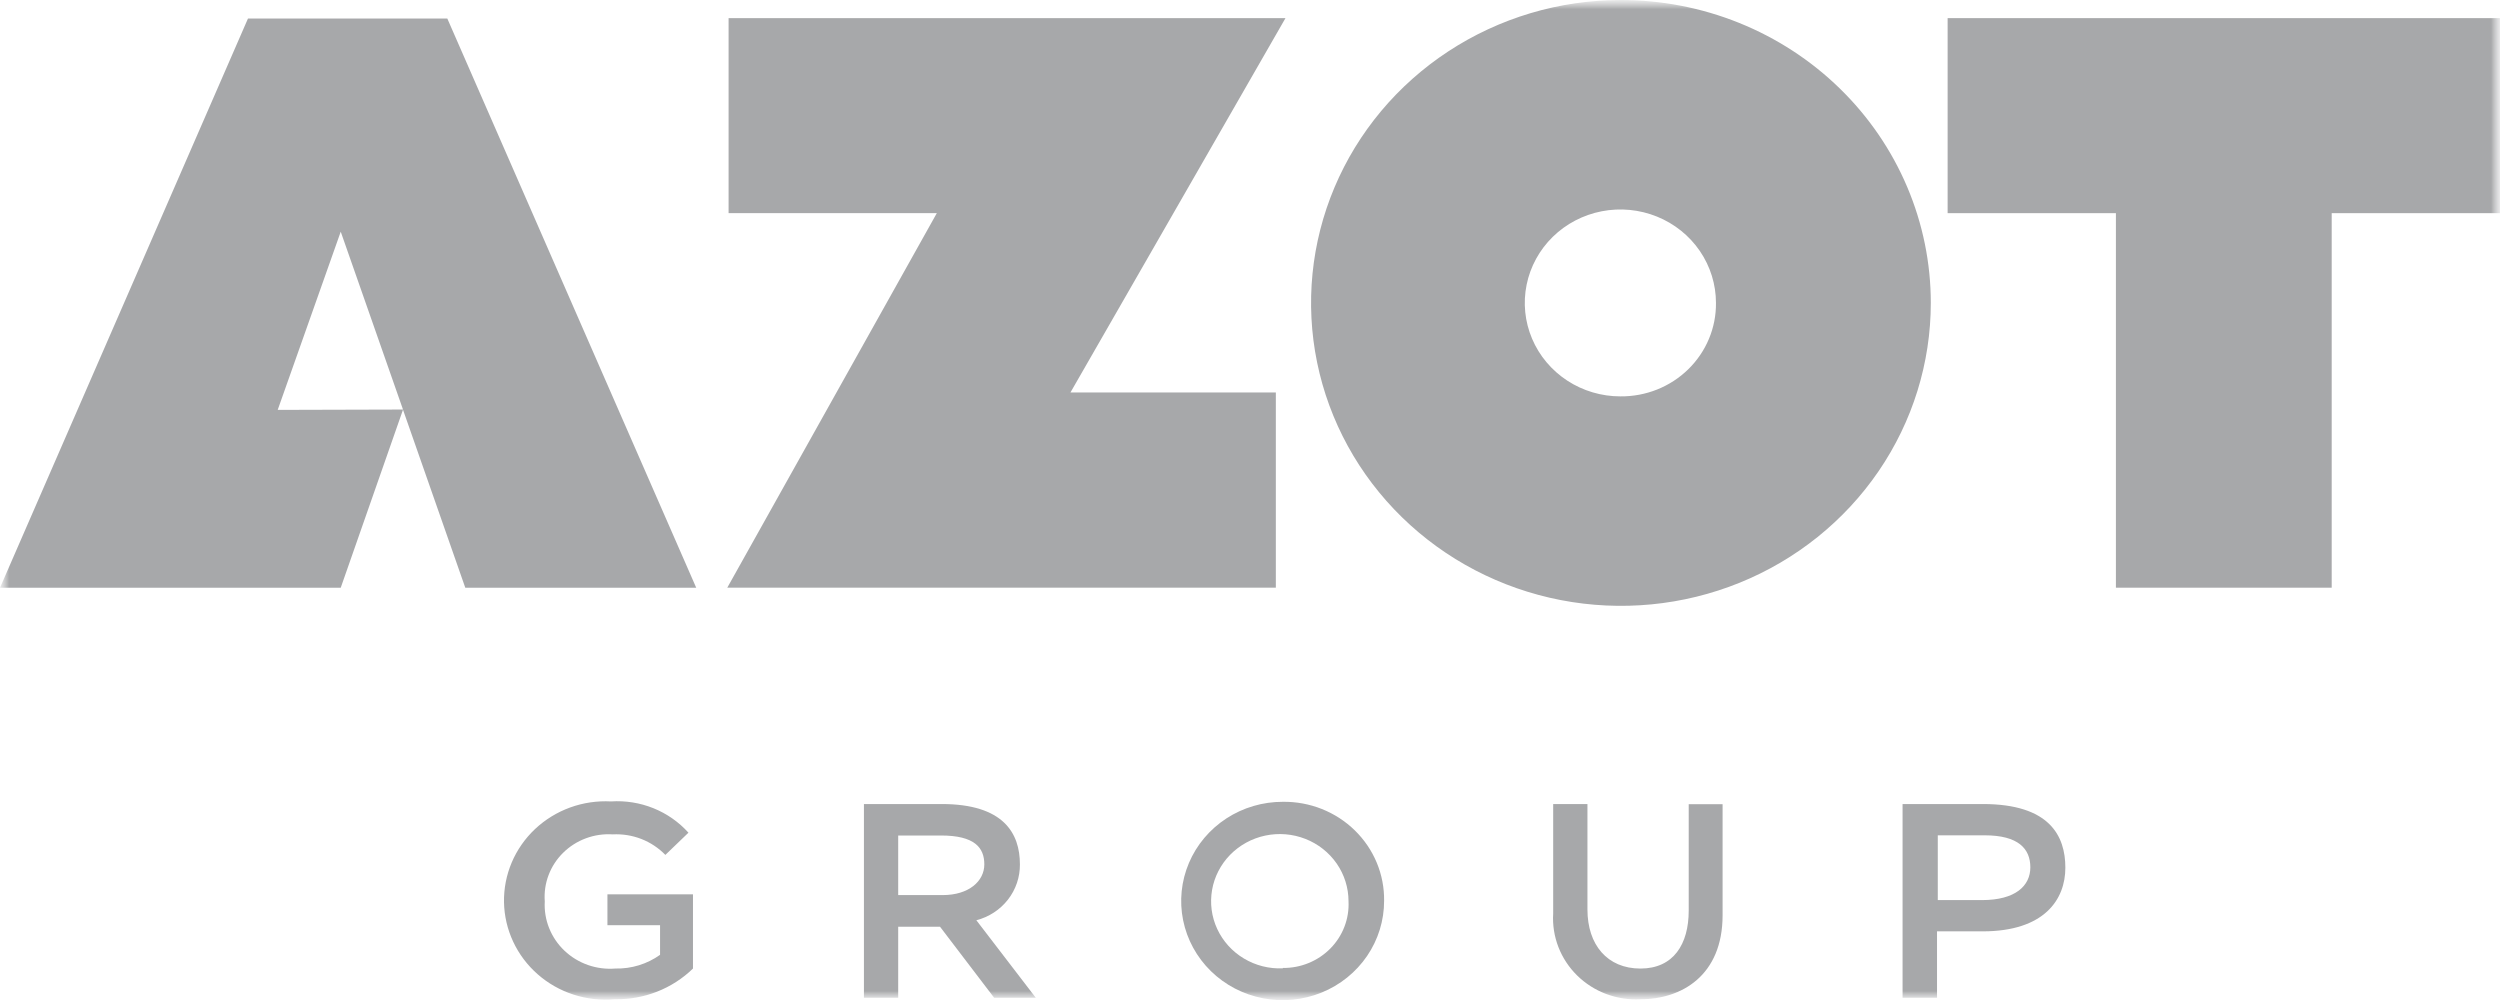 <?xml version="1.0" encoding="UTF-8"?> <svg xmlns="http://www.w3.org/2000/svg" width="140" height="56" viewBox="0 0 140 56" fill="none"> <g clip-path="url(#clip0_464_305)"> <mask id="mask0_464_305" style="mask-type:luminance" maskUnits="userSpaceOnUse" x="0" y="0" width="140" height="56"> <path d="M140 0H0V56H140V0Z" fill="white"></path> </mask> <g mask="url(#mask0_464_305)"> <mask id="mask1_464_305" style="mask-type:luminance" maskUnits="userSpaceOnUse" x="0" y="0" width="140" height="56"> <path d="M140 0H0V56H140V0Z" fill="white"></path> </mask> <g mask="url(#mask1_464_305)"> <path d="M90.741 2.8489e-05C87.31 0.006 83.958 1.006 81.109 2.874C78.26 4.742 76.04 7.393 74.732 10.493C73.423 13.594 73.084 17.004 73.757 20.292C74.43 23.581 76.085 26.601 78.514 28.97C80.942 31.339 84.034 32.952 87.399 33.604C90.764 34.256 94.252 33.918 97.421 32.633C100.589 31.348 103.297 29.174 105.203 26.385C107.108 23.596 108.125 20.317 108.125 16.964C108.125 14.733 107.675 12.525 106.801 10.465C105.927 8.405 104.646 6.533 103.031 4.958C101.417 3.382 99.501 2.133 97.391 1.282C95.282 0.432 93.022 -0.004 90.741 2.8489e-05ZM90.741 22.197C89.683 22.197 88.647 21.89 87.767 21.315C86.887 20.74 86.2 19.923 85.795 18.966C85.39 18.01 85.284 16.958 85.491 15.943C85.697 14.928 86.207 13.995 86.955 13.263C87.704 12.531 88.658 12.033 89.697 11.831C90.735 11.629 91.811 11.733 92.79 12.129C93.768 12.525 94.604 13.196 95.192 14.056C95.78 14.917 96.094 15.929 96.094 16.964C96.101 17.653 95.968 18.337 95.701 18.975C95.435 19.613 95.041 20.192 94.542 20.68C94.044 21.167 93.451 21.552 92.798 21.813C92.145 22.073 91.446 22.204 90.741 22.197Z" fill="#A7A8AA"></path> <path d="M53.415 32.911H71.447V21.979H59.945L71.987 1.015H40.801V11.937H52.461L40.727 32.911H53.415Z" fill="#A7A8AA"></path> <path d="M109.067 1.015V11.937H118.491V32.911H130.575V11.937H139.999V1.015H109.067Z" fill="#A7A8AA"></path> <path d="M13.887 1.037L0 32.913H19.081L22.568 22.944L26.056 32.913H38.988L25.049 1.037H13.887ZM15.551 22.954L19.081 12.975L22.568 22.934L15.551 22.954Z" fill="#A7A8AA"></path> <path d="M34.016 51.813H36.963V53.471C36.238 53.988 35.359 54.258 34.461 54.238C33.94 54.28 33.416 54.212 32.924 54.04C32.431 53.867 31.983 53.593 31.608 53.237C31.233 52.88 30.941 52.45 30.751 51.973C30.561 51.497 30.478 50.986 30.507 50.476C30.47 49.977 30.542 49.475 30.72 49.006C30.897 48.536 31.176 48.109 31.537 47.754C31.897 47.398 32.332 47.122 32.81 46.945C33.289 46.767 33.802 46.692 34.313 46.725C34.86 46.697 35.407 46.785 35.916 46.983C36.424 47.182 36.883 47.486 37.26 47.875L38.553 46.631C38.016 46.034 37.346 45.565 36.594 45.261C35.842 44.958 35.029 44.827 34.217 44.88C33.438 44.838 32.657 44.954 31.925 45.22C31.194 45.486 30.526 45.897 29.963 46.426C29.401 46.956 28.956 47.593 28.657 48.298C28.358 49.004 28.211 49.762 28.224 50.525C28.238 51.288 28.413 52.04 28.738 52.735C29.062 53.429 29.53 54.051 30.111 54.56C30.692 55.07 31.375 55.458 32.116 55.698C32.857 55.938 33.641 56.027 34.419 55.958C35.231 55.974 36.038 55.83 36.792 55.535C37.546 55.239 38.232 54.798 38.807 54.238V50.082H34.016V51.813Z" fill="#A7A8AA"></path> <path d="M57.115 48.405C57.115 46.664 56.203 45.026 52.737 45.026H48.38V55.876H50.299V51.897H52.641L55.673 55.876H58.005L54.676 51.534C55.381 51.352 56.004 50.945 56.445 50.379C56.887 49.812 57.122 49.117 57.115 48.405ZM52.79 50.125H50.299V46.788H52.694C54.571 46.788 55.122 47.462 55.122 48.405C55.122 49.348 54.252 50.125 52.79 50.125Z" fill="#A7A8AA"></path> <path d="M71.839 44.901C70.714 44.899 69.614 45.223 68.678 45.832C67.742 46.442 67.012 47.309 66.581 48.325C66.15 49.34 66.036 50.458 66.255 51.536C66.474 52.614 67.015 53.605 67.81 54.383C68.606 55.16 69.619 55.689 70.722 55.903C71.826 56.117 72.969 56.006 74.007 55.585C75.046 55.163 75.933 54.449 76.557 53.534C77.18 52.619 77.512 51.544 77.51 50.445C77.52 49.714 77.38 48.989 77.099 48.312C76.817 47.635 76.4 47.02 75.871 46.503C75.343 45.986 74.713 45.578 74.021 45.303C73.328 45.028 72.586 44.891 71.839 44.901ZM71.839 54.227C71.072 54.26 70.311 54.068 69.657 53.675C69.002 53.283 68.483 52.707 68.165 52.023C67.848 51.34 67.747 50.579 67.876 49.838C68.004 49.098 68.357 48.413 68.887 47.87C69.419 47.327 70.103 46.952 70.854 46.793C71.605 46.634 72.387 46.698 73.1 46.977C73.813 47.256 74.424 47.738 74.855 48.359C75.286 48.981 75.516 49.715 75.517 50.465C75.541 50.951 75.465 51.436 75.29 51.891C75.116 52.346 74.849 52.762 74.504 53.112C74.16 53.462 73.746 53.74 73.287 53.928C72.829 54.117 72.336 54.211 71.839 54.206V54.227Z" fill="#A7A8AA"></path> <path d="M94.568 50.995C94.568 52.871 93.719 54.239 91.865 54.239C90.01 54.239 88.897 52.912 88.897 50.933V45.026H86.978V51.161C86.939 51.799 87.04 52.438 87.271 53.036C87.503 53.633 87.861 54.176 88.322 54.629C88.784 55.082 89.338 55.435 89.948 55.664C90.559 55.893 91.212 55.994 91.865 55.959C94.165 55.959 96.465 54.633 96.465 51.254V45.037H94.568V50.995Z" fill="#A7A8AA"></path> <path d="M111.039 45.026H106.544V55.876H108.473V52.156H111.028C114.484 52.156 115.66 50.373 115.66 48.591C115.66 46.809 114.78 45.026 111.039 45.026ZM111.039 50.405H108.516V46.778H111.145C113.032 46.778 113.699 47.534 113.699 48.57C113.699 49.607 112.862 50.405 110.996 50.405H111.039Z" fill="#A7A8AA"></path> </g> </g> </g> <defs> <clipPath id="clip0_464_305"> <rect width="140" height="56" fill="white"></rect> </clipPath> </defs> </svg> 